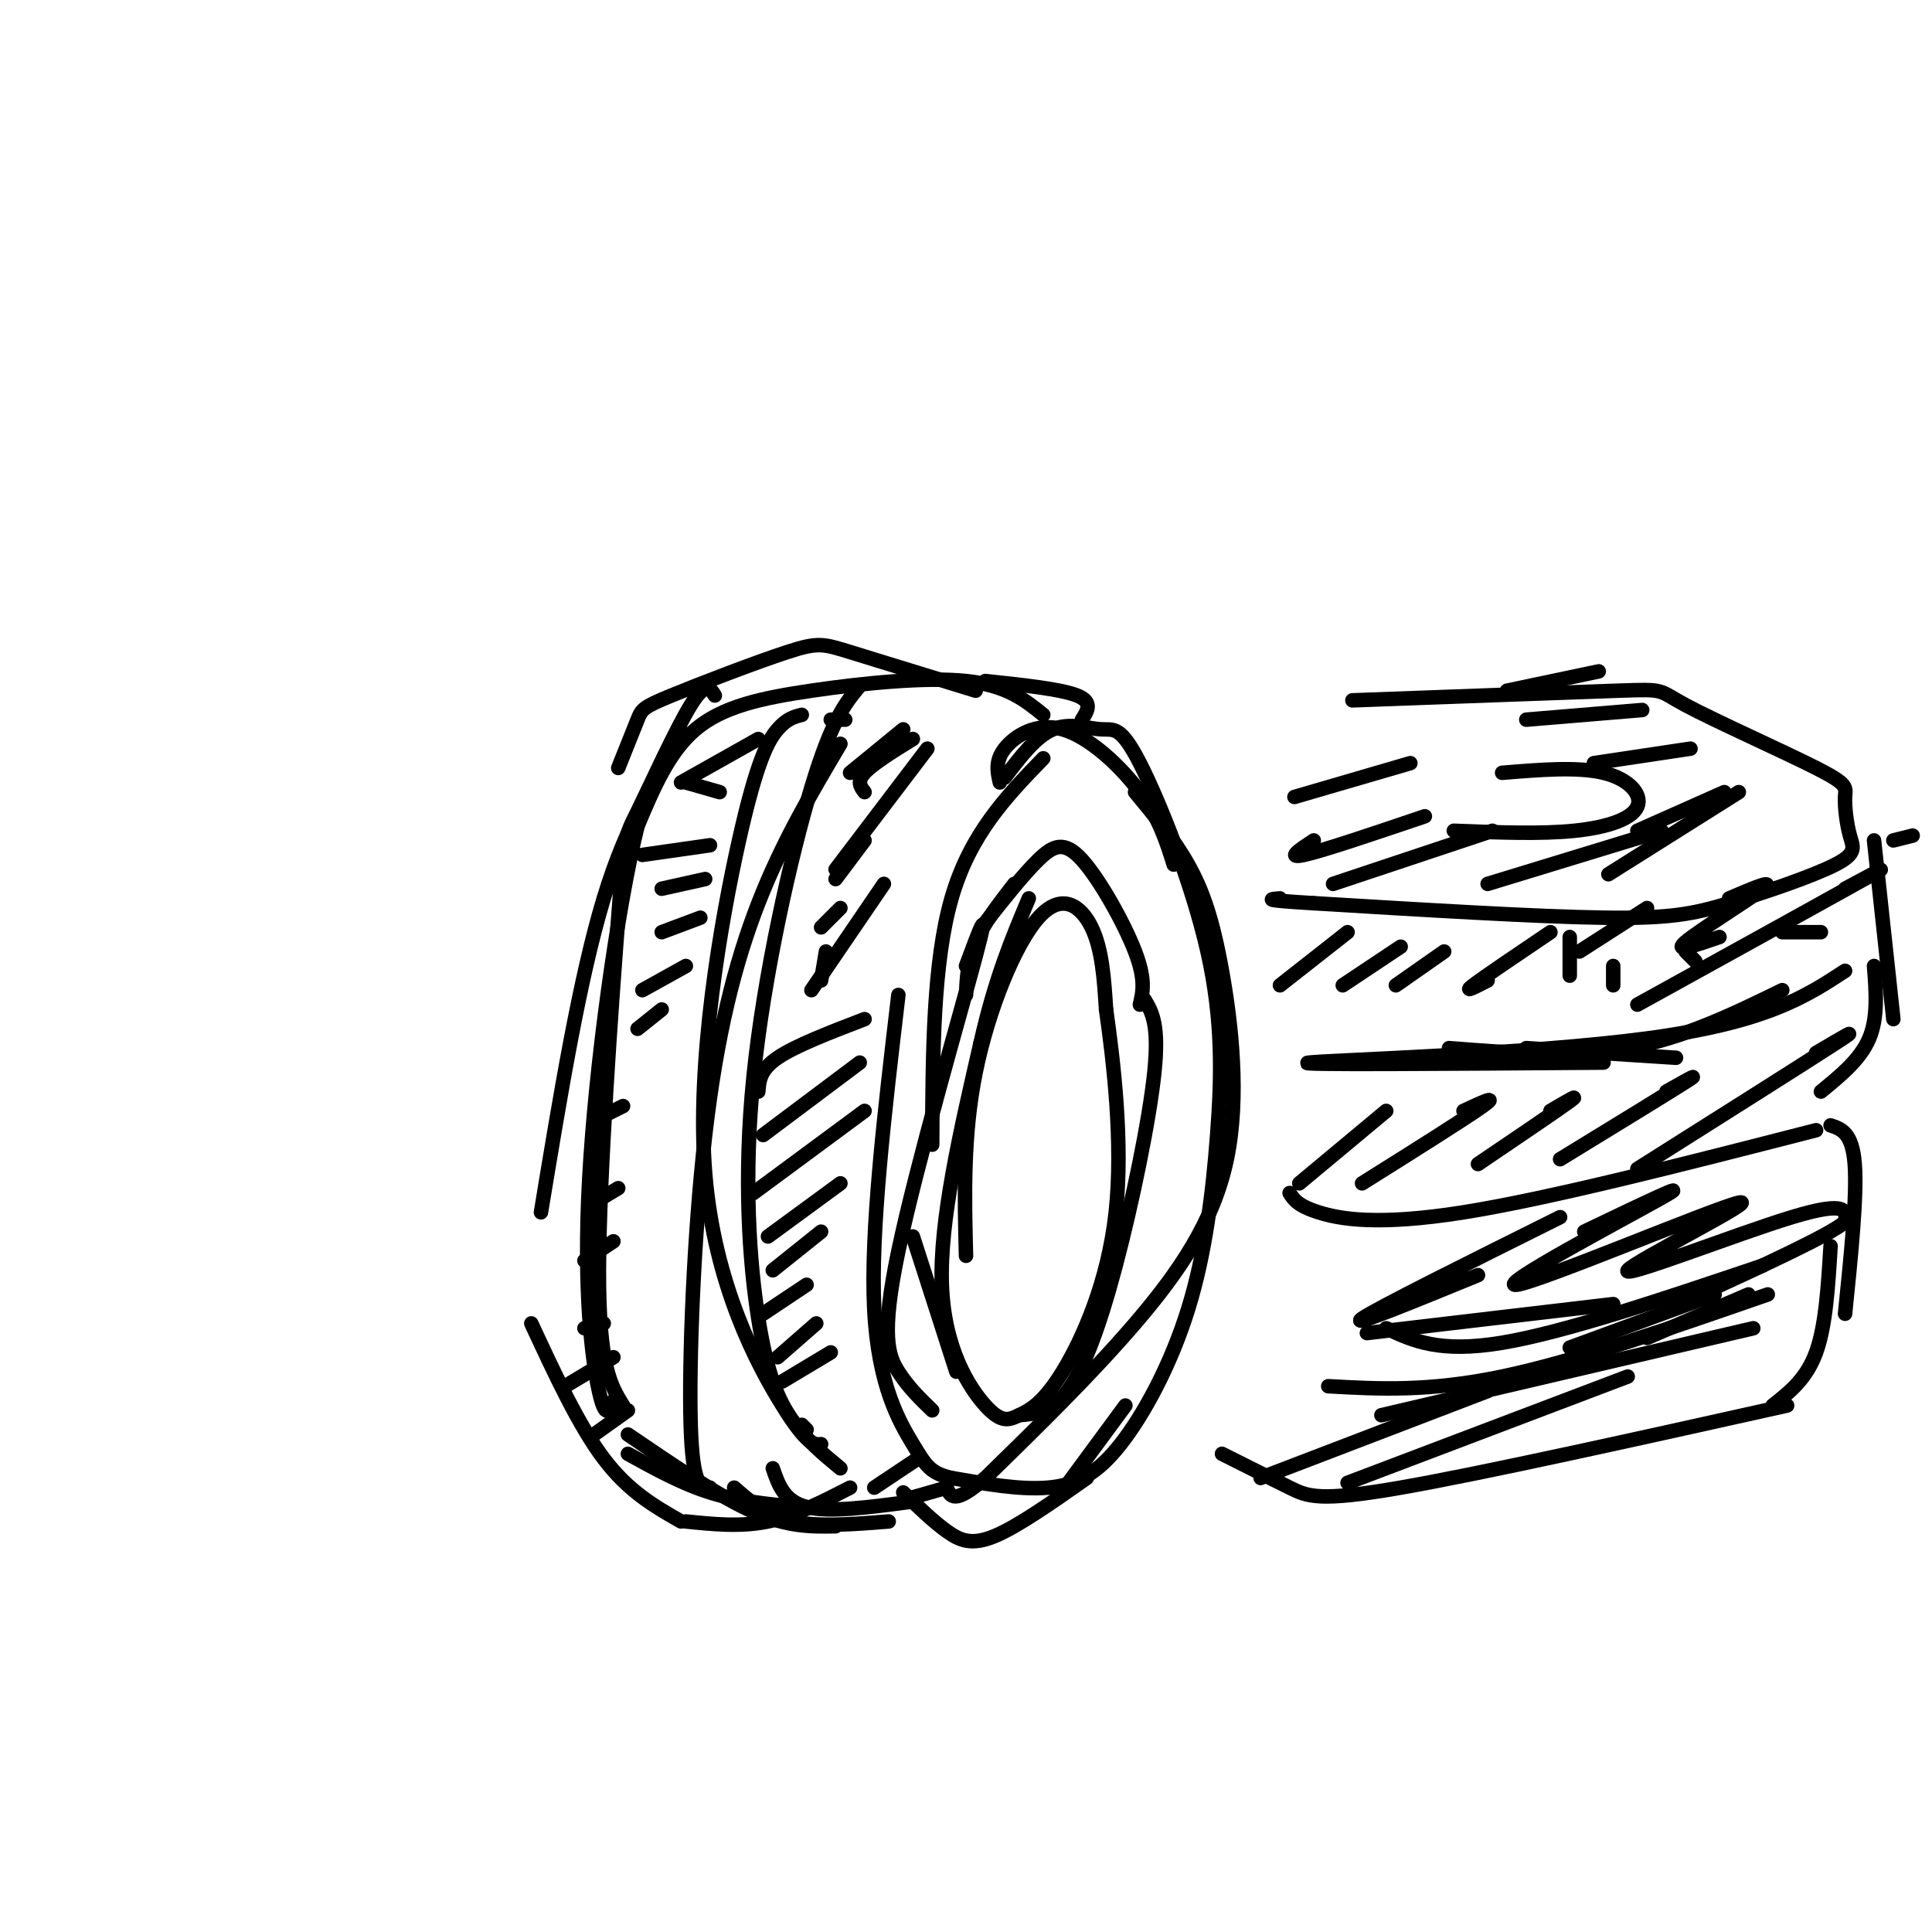 <svg viewBox='0 0 400 400' version='1.1' xmlns='http://www.w3.org/2000/svg' xmlns:xlink='http://www.w3.org/1999/xlink'><g fill='none' stroke='rgb(0,0,0)' stroke-width='3' stroke-linecap='round' stroke-linejoin='round'><path d='M128,159c1.563,-3.920 3.126,-7.841 4,-10c0.874,-2.159 1.059,-2.558 7,-5c5.941,-2.442 17.638,-6.927 24,-9c6.362,-2.073 7.389,-1.735 13,0c5.611,1.735 15.805,4.868 26,8'/><path d='M216,157c-7.583,7.833 -15.167,15.667 -19,29c-3.833,13.333 -3.917,32.167 -4,51'/><path d='M208,161c3.229,-4.265 6.458,-8.531 10,-10c3.542,-1.469 7.397,-0.142 10,0c2.603,0.142 3.956,-0.901 8,7c4.044,7.901 10.781,24.746 14,39c3.219,14.254 2.921,25.916 2,38c-0.921,12.084 -2.463,24.590 -6,36c-3.537,11.410 -9.068,21.726 -14,28c-4.932,6.274 -9.266,8.507 -15,9c-5.734,0.493 -12.867,-0.753 -20,-2'/><path d='M197,306c-4.369,-1.000 -5.292,-2.500 -8,-7c-2.708,-4.500 -7.202,-12.000 -8,-28c-0.798,-16.000 2.101,-40.500 5,-65'/><path d='M148,144c-0.949,-1.517 -1.898,-3.033 -5,2c-3.102,5.033 -8.357,16.617 -11,22c-2.643,5.383 -2.673,4.565 -4,22c-1.327,17.435 -3.951,53.124 -4,73c-0.049,19.876 2.475,23.938 5,28'/><path d='M130,301c5.583,3.083 11.167,6.167 17,8c5.833,1.833 11.917,2.417 18,3'/><path d='M174,154c-6.054,10.226 -12.107,20.452 -17,33c-4.893,12.548 -8.625,27.417 -11,48c-2.375,20.583 -3.393,46.881 -3,60c0.393,13.119 2.196,13.060 4,13'/><path d='M175,149c0.000,0.000 -3.000,0.000 -3,0'/><path d='M166,148c-1.534,0.384 -3.069,0.769 -5,3c-1.931,2.231 -4.260,6.309 -8,23c-3.740,16.691 -8.892,45.994 -7,69c1.892,23.006 10.826,39.716 16,48c5.174,8.284 6.587,8.142 8,8'/><path d='M178,142c-2.877,3.445 -5.754,6.890 -10,21c-4.246,14.110 -9.860,38.885 -12,60c-2.140,21.115 -0.807,38.569 1,50c1.807,11.431 4.088,16.837 7,21c2.912,4.163 6.456,7.081 10,10'/><path d='M200,260c-0.315,-12.482 -0.631,-24.964 2,-38c2.631,-13.036 8.208,-26.625 13,-32c4.792,-5.375 8.798,-2.536 11,2c2.202,4.536 2.601,10.768 3,17'/><path d='M229,209c1.457,10.278 3.598,27.473 2,42c-1.598,14.527 -6.937,26.387 -11,33c-4.063,6.613 -6.852,7.979 -9,9c-2.148,1.021 -3.655,1.698 -7,-2c-3.345,-3.698 -8.527,-11.771 -9,-25c-0.473,-13.229 3.764,-31.615 8,-50'/><path d='M203,216c3.000,-13.333 6.500,-21.667 10,-30'/><path d='M204,141c7.833,0.833 15.667,1.667 19,3c3.333,1.333 2.167,3.167 1,5'/><path d='M216,148c-3.786,-3.065 -7.571,-6.131 -16,-7c-8.429,-0.869 -21.500,0.458 -32,2c-10.500,1.542 -18.429,3.298 -24,8c-5.571,4.702 -8.786,12.351 -12,20'/><path d='M132,171c-4.202,17.012 -8.708,49.542 -10,73c-1.292,23.458 0.631,37.845 2,44c1.369,6.155 2.185,4.077 3,2'/><path d='M130,297c9.417,6.417 18.833,12.833 26,16c7.167,3.167 12.083,3.083 17,3'/><path d='M184,315c-7.333,0.583 -14.667,1.167 -20,0c-5.333,-1.167 -8.667,-4.083 -12,-7'/><path d='M170,192c0.000,0.000 4.000,-4.000 4,-4'/><path d='M179,174c0.000,0.000 -6.000,8.000 -6,8'/><path d='M171,197c0.000,0.000 -1.000,6.000 -1,6'/><path d='M168,205c0.000,0.000 15.000,-22.000 15,-22'/><path d='M173,180c0.000,0.000 19.000,-25.000 19,-25'/><path d='M179,164c-0.833,-1.083 -1.667,-2.167 0,-4c1.667,-1.833 5.833,-4.417 10,-7'/><path d='M176,160c0.000,0.000 11.000,-9.000 11,-9'/><path d='M141,162c0.000,0.000 16.000,-9.000 16,-9'/><path d='M142,162c0.000,0.000 7.000,2.000 7,2'/><path d='M133,177c0.000,0.000 14.000,-2.000 14,-2'/><path d='M137,184c0.000,0.000 9.000,-2.000 9,-2'/><path d='M137,193c0.000,0.000 8.000,-3.000 8,-3'/><path d='M133,205c0.000,0.000 9.000,-5.000 9,-5'/><path d='M132,213c0.000,0.000 5.000,-4.000 5,-4'/><path d='M125,231c0.000,0.000 4.000,-2.000 4,-2'/><path d='M123,249c0.000,0.000 5.000,-3.000 5,-3'/><path d='M121,261c0.000,0.000 6.000,-4.000 6,-4'/><path d='M121,275c0.000,0.000 4.000,-1.000 4,-1'/><path d='M117,287c0.000,0.000 10.000,-6.000 10,-6'/><path d='M123,297c0.000,0.000 7.000,-5.000 7,-5'/><path d='M157,226c0.167,-2.250 0.333,-4.500 4,-7c3.667,-2.500 10.833,-5.250 18,-8'/><path d='M158,235c0.000,0.000 20.000,-15.000 20,-15'/><path d='M156,247c0.000,0.000 23.000,-17.000 23,-17'/><path d='M159,256c0.000,0.000 15.000,-11.000 15,-11'/><path d='M160,263c0.000,0.000 10.000,-8.000 10,-8'/><path d='M158,272c0.000,0.000 9.000,-6.000 9,-6'/><path d='M161,281c0.000,0.000 8.000,-7.000 8,-7'/><path d='M162,286c0.000,0.000 10.000,-6.000 10,-6'/><path d='M166,295c0.000,0.000 1.000,1.000 1,1'/><path d='M160,304c1.167,3.417 2.333,6.833 7,8c4.667,1.167 12.833,0.083 21,-1'/><path d='M189,310c0.000,0.000 7.000,-2.000 7,-2'/><path d='M210,183c-3.167,4.083 -6.333,8.167 -8,12c-1.667,3.833 -1.833,7.417 -2,11'/><path d='M204,191c3.952,-4.994 7.905,-9.988 11,-13c3.095,-3.012 5.333,-4.042 9,0c3.667,4.042 8.762,13.155 11,19c2.238,5.845 1.619,8.423 1,11'/><path d='M237,207c1.512,2.560 3.024,5.119 2,15c-1.024,9.881 -4.583,27.083 -8,40c-3.417,12.917 -6.690,21.548 -10,26c-3.310,4.452 -6.655,4.726 -10,5'/><path d='M198,284c0.000,0.000 -9.000,-28.000 -9,-28'/><path d='M200,200c2.613,-7.048 5.226,-14.095 2,-2c-3.226,12.095 -12.292,43.333 -16,61c-3.708,17.667 -2.060,21.762 0,25c2.060,3.238 4.530,5.619 7,8'/><path d='M142,152c-6.000,8.750 -12.000,17.500 -17,34c-5.000,16.500 -9.000,40.750 -13,65'/><path d='M110,274c4.917,10.583 9.833,21.167 15,28c5.167,6.833 10.583,9.917 16,13'/><path d='M142,315c5.667,0.583 11.333,1.167 17,0c5.667,-1.167 11.333,-4.083 17,-7'/><path d='M181,308c0.000,0.000 9.000,-6.000 9,-6'/><path d='M207,162c-0.500,-2.208 -1.000,-4.417 1,-7c2.000,-2.583 6.500,-5.542 12,-4c5.500,1.542 12.000,7.583 16,13c4.000,5.417 5.500,10.208 7,15'/><path d='M235,164c3.989,4.810 7.978,9.620 11,15c3.022,5.380 5.078,11.329 7,22c1.922,10.671 3.710,26.065 1,39c-2.710,12.935 -9.917,23.410 -19,34c-9.083,10.590 -20.041,21.295 -31,32'/><path d='M204,306c-6.500,5.667 -7.250,3.833 -8,2'/><path d='M187,309c3.111,3.000 6.222,6.000 9,8c2.778,2.000 5.222,3.000 10,1c4.778,-2.000 11.889,-7.000 19,-12'/><path d='M219,310c0.000,0.000 14.000,-19.000 14,-19'/><path d='M280,145c22.432,-0.824 44.864,-1.649 55,-2c10.136,-0.351 7.977,-0.230 14,3c6.023,3.230 20.228,9.568 27,13c6.772,3.432 6.111,3.959 6,6c-0.111,2.041 0.329,5.597 1,8c0.671,2.403 1.571,3.655 -3,6c-4.571,2.345 -14.615,5.785 -22,8c-7.385,2.215 -12.110,3.204 -26,3c-13.890,-0.204 -36.945,-1.602 -60,-3'/><path d='M272,187c-11.167,-0.667 -9.083,-0.833 -7,-1'/><path d='M311,160c7.845,-0.643 15.690,-1.286 21,0c5.310,1.286 8.083,4.500 7,7c-1.083,2.500 -6.024,4.286 -13,5c-6.976,0.714 -15.988,0.357 -25,0'/><path d='M396,173c0.000,0.000 -4.000,1.000 -4,1'/><path d='M388,174c0.000,0.000 4.000,37.000 4,37'/><path d='M388,200c0.417,5.333 0.833,10.667 -1,15c-1.833,4.333 -5.917,7.667 -10,11'/><path d='M267,247c0.822,1.311 1.644,2.622 6,4c4.356,1.378 12.244,2.822 30,0c17.756,-2.822 45.378,-9.911 73,-17'/><path d='M300,217c12.750,1.000 25.500,2.000 37,0c11.500,-2.000 21.750,-7.000 32,-12'/><path d='M382,201c-8.178,5.356 -16.356,10.711 -41,14c-24.644,3.289 -65.756,4.511 -70,5c-4.244,0.489 28.378,0.244 61,0'/><path d='M316,217c0.000,0.000 31.000,2.000 31,2'/><path d='M379,233c2.250,0.750 4.500,1.500 5,8c0.500,6.500 -0.750,18.750 -2,31'/><path d='M379,258c-0.500,8.250 -1.000,16.500 -3,22c-2.000,5.500 -5.500,8.250 -9,11'/><path d='M253,301c5.133,2.578 10.267,5.156 14,7c3.733,1.844 6.067,2.956 23,0c16.933,-2.956 48.467,-9.978 80,-17'/><path d='M287,275c5.500,2.583 11.000,5.167 24,3c13.000,-2.167 33.500,-9.083 54,-16'/><path d='M355,268c0.000,0.000 -30.000,11.000 -30,11'/><path d='M286,293c0.000,0.000 77.000,-18.000 77,-18'/><path d='M341,277c0.000,0.000 21.000,-9.000 21,-9'/><path d='M325,194c0.000,0.000 0.000,8.000 0,8'/><path d='M334,200c0.000,0.000 0.000,4.000 0,4'/><path d='M349,197c0.000,0.000 2.000,2.000 2,2'/><path d='M369,193c0.000,0.000 8.000,0.000 8,0'/><path d='M279,193c0.000,0.000 -14.000,11.000 -14,11'/><path d='M290,196c0.000,0.000 -12.000,8.000 -12,8'/><path d='M299,197c0.000,0.000 -10.000,7.000 -10,7'/><path d='M321,193c-6.917,4.667 -13.833,9.333 -16,11c-2.167,1.667 0.417,0.333 3,-1'/><path d='M341,188c0.000,0.000 -14.000,9.000 -14,9'/><path d='M358,186c4.889,-2.089 9.778,-4.178 7,-2c-2.778,2.178 -13.222,8.622 -16,11c-2.778,2.378 2.111,0.689 7,-1'/><path d='M382,184c5.583,-3.000 11.167,-6.000 4,-2c-7.167,4.000 -27.083,15.000 -47,26'/><path d='M287,230c0.000,0.000 -18.000,15.000 -18,15'/><path d='M303,230c3.750,-1.750 7.500,-3.500 4,-1c-3.500,2.500 -14.250,9.250 -25,16'/><path d='M321,230c3.250,-1.917 6.500,-3.833 4,-2c-2.500,1.833 -10.750,7.417 -19,13'/><path d='M345,226c3.833,-2.167 7.667,-4.333 4,-2c-3.667,2.333 -14.833,9.167 -26,16'/><path d='M376,218c5.083,-3.000 10.167,-6.000 4,-2c-6.167,4.000 -23.583,15.000 -41,26'/><path d='M283,276c0.000,0.000 51.000,-6.000 51,-6'/><path d='M275,287c10.417,0.583 20.833,1.167 36,-2c15.167,-3.167 35.083,-10.083 55,-17'/><path d='M323,252c-19.083,9.500 -38.167,19.000 -41,21c-2.833,2.000 10.583,-3.500 24,-9'/><path d='M328,255c11.810,-5.650 23.621,-11.301 16,-7c-7.621,4.301 -34.672,18.553 -30,18c4.672,-0.553 41.067,-15.911 46,-17c4.933,-1.089 -21.595,12.091 -23,14c-1.405,1.909 22.313,-7.455 34,-11c11.687,-3.545 11.344,-1.273 11,1'/><path d='M382,253c-3.167,2.667 -16.583,8.833 -30,15'/><path d='M261,306c0.000,0.000 47.000,-18.000 47,-18'/><path d='M279,307c0.000,0.000 58.000,-22.000 58,-22'/><path d='M268,165c0.000,0.000 24.000,-7.000 24,-7'/><path d='M272,174c-2.917,1.917 -5.833,3.833 -2,3c3.833,-0.833 14.417,-4.417 25,-8'/><path d='M276,183c0.000,0.000 33.000,-11.000 33,-11'/><path d='M308,183c0.000,0.000 36.000,-11.000 36,-11'/><path d='M333,181c0.000,0.000 27.000,-17.000 27,-17'/><path d='M312,143c0.000,0.000 19.000,-4.000 19,-4'/><path d='M316,149c0.000,0.000 24.000,-2.000 24,-2'/><path d='M330,158c0.000,0.000 20.000,-3.000 20,-3'/><path d='M339,172c0.000,0.000 18.000,-8.000 18,-8'/></g>
</svg>